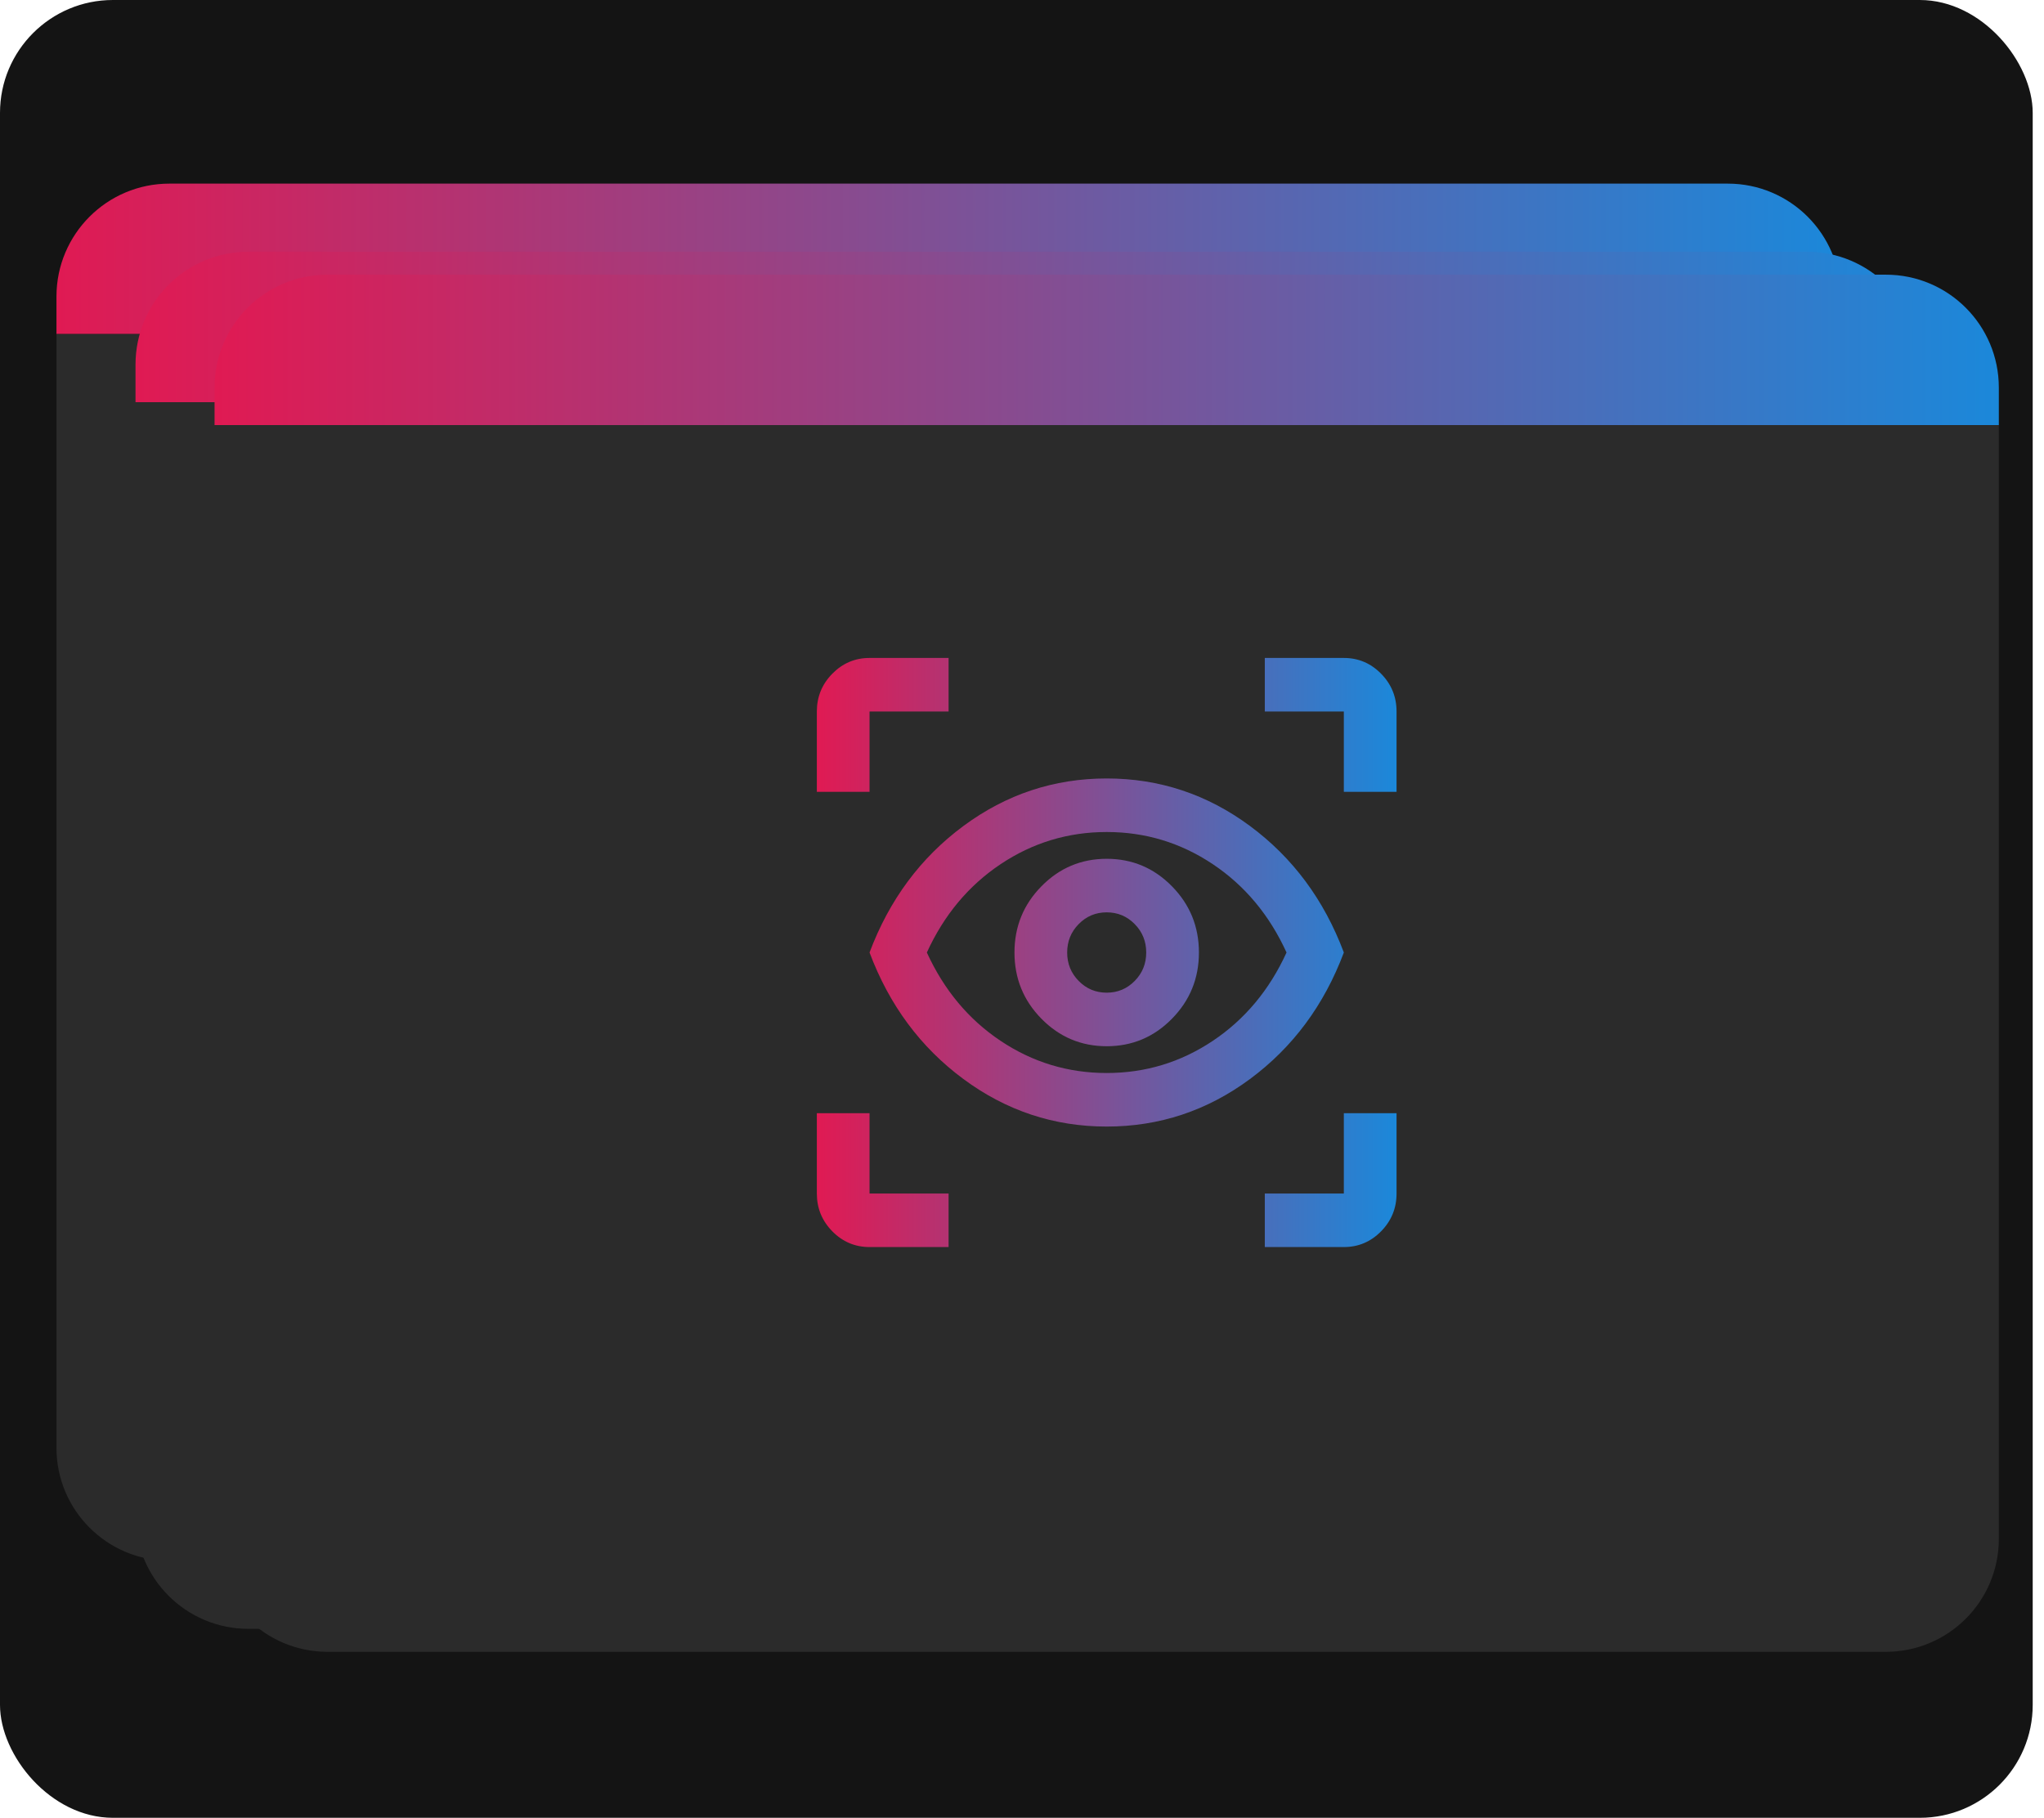 <svg width="181" height="161" viewBox="0 0 181 161" fill="none" xmlns="http://www.w3.org/2000/svg">
<rect width="180" height="161" rx="10" fill="#141414"/>
<path d="M5 26.263C5 20.74 9.477 16.263 15 16.263H153C158.523 16.263 163 20.74 163 26.263V29.587H5V26.263Z" fill="url(#paint0_linear_130_842)"/>
<path d="M5 29.587H163V128.232C163 133.755 158.523 138.232 153 138.232H15C9.477 138.232 5 133.755 5 128.232V29.587Z" fill="#2B2B2B"/>
<g filter="url(#filter0_d_130_842)">
<path d="M12 28.295C12 22.773 16.477 18.295 22 18.295H160C165.523 18.295 170 22.773 170 28.295V31.62H12V28.295Z" fill="url(#paint1_linear_130_842)"/>
<path d="M12 31.62H170V130.265C170 135.788 165.523 140.265 160 140.265H22C16.477 140.265 12 135.788 12 130.265V31.62Z" fill="#2B2B2B"/>
</g>
<g filter="url(#filter1_d_130_842)">
<path d="M19 30.328C19 24.805 23.477 20.328 29 20.328H167C172.523 20.328 177 24.805 177 30.328V33.653H19V30.328Z" fill="url(#paint2_linear_130_842)"/>
<path d="M19 33.653H177V132.298C177 137.821 172.523 142.298 167 142.298H29C23.477 142.298 19 137.821 19 132.298V33.653Z" fill="#2B2B2B"/>
</g>
<path d="M84 110.45H77C75.717 110.45 74.618 109.986 73.704 109.057C72.79 108.128 72.333 107.011 72.333 105.707V98.592H77V105.707H84V110.45ZM112 110.45V105.707H119V98.592H123.667V105.707C123.667 107.011 123.21 108.128 122.296 109.057C121.382 109.986 120.283 110.45 119 110.45H112ZM98 99.778C93.333 99.778 89.104 98.375 85.312 95.568C81.521 92.762 78.75 89.027 77 84.362C78.75 79.698 81.521 75.963 85.312 73.156C89.104 70.35 93.333 68.947 98 68.947C102.667 68.947 106.896 70.35 110.688 73.156C114.479 75.963 117.25 79.698 119 84.362C117.25 89.027 114.479 92.762 110.688 95.568C106.896 98.375 102.667 99.778 98 99.778ZM98 95.035C101.422 95.035 104.553 94.086 107.392 92.189C110.231 90.291 112.408 87.683 113.925 84.362C112.408 81.042 110.231 78.433 107.392 76.536C104.553 74.639 101.422 73.69 98 73.69C94.578 73.69 91.447 74.639 88.608 76.536C85.769 78.433 83.592 81.042 82.075 84.362C83.592 87.683 85.769 90.291 88.608 92.189C91.447 94.086 94.578 95.035 98 95.035ZM98 92.663C100.256 92.663 102.181 91.853 103.775 90.232C105.369 88.612 106.167 86.655 106.167 84.362C106.167 82.07 105.369 80.113 103.775 78.493C102.181 76.872 100.256 76.062 98 76.062C95.745 76.062 93.82 76.872 92.225 78.493C90.631 80.113 89.833 82.07 89.833 84.362C89.833 86.655 90.631 88.612 92.225 90.232C93.82 91.853 95.745 92.663 98 92.663ZM98 87.92C97.028 87.92 96.201 87.574 95.521 86.882C94.84 86.191 94.5 85.351 94.5 84.362C94.5 83.374 94.84 82.534 95.521 81.843C96.201 81.151 97.028 80.805 98 80.805C98.972 80.805 99.799 81.151 100.479 81.843C101.16 82.534 101.5 83.374 101.5 84.362C101.5 85.351 101.16 86.191 100.479 86.882C99.799 87.574 98.972 87.92 98 87.92ZM72.333 70.133V63.018C72.333 61.713 72.79 60.597 73.704 59.668C74.618 58.739 75.717 58.274 77 58.274H84V63.018H77V70.133H72.333ZM119 70.133V63.018H112V58.274H119C120.283 58.274 121.382 58.739 122.296 59.668C123.21 60.597 123.667 61.713 123.667 63.018V70.133H119Z" fill="url(#paint3_linear_130_842)"/>
<defs>
<filter id="filter0_d_130_842" x="8" y="18.295" width="166" height="129.97" filterUnits="userSpaceOnUse" color-interpolation-filters="sRGB">
<feFlood flood-opacity="0" result="BackgroundImageFix"/>
<feColorMatrix in="SourceAlpha" type="matrix" values="0 0 0 0 0 0 0 0 0 0 0 0 0 0 0 0 0 0 127 0" result="hardAlpha"/>
<feOffset dy="4"/>
<feGaussianBlur stdDeviation="2"/>
<feComposite in2="hardAlpha" operator="out"/>
<feColorMatrix type="matrix" values="0 0 0 0 0 0 0 0 0 0 0 0 0 0 0 0 0 0 0.25 0"/>
<feBlend mode="normal" in2="BackgroundImageFix" result="effect1_dropShadow_130_842"/>
<feBlend mode="normal" in="SourceGraphic" in2="effect1_dropShadow_130_842" result="shape"/>
</filter>
<filter id="filter1_d_130_842" x="15" y="20.328" width="166" height="129.97" filterUnits="userSpaceOnUse" color-interpolation-filters="sRGB">
<feFlood flood-opacity="0" result="BackgroundImageFix"/>
<feColorMatrix in="SourceAlpha" type="matrix" values="0 0 0 0 0 0 0 0 0 0 0 0 0 0 0 0 0 0 127 0" result="hardAlpha"/>
<feOffset dy="4"/>
<feGaussianBlur stdDeviation="2"/>
<feComposite in2="hardAlpha" operator="out"/>
<feColorMatrix type="matrix" values="0 0 0 0 0 0 0 0 0 0 0 0 0 0 0 0 0 0 0.25 0"/>
<feBlend mode="normal" in2="BackgroundImageFix" result="effect1_dropShadow_130_842"/>
<feBlend mode="normal" in="SourceGraphic" in2="effect1_dropShadow_130_842" result="shape"/>
</filter>
<linearGradient id="paint0_linear_130_842" x1="5" y1="22.925" x2="163" y2="22.925" gradientUnits="userSpaceOnUse">
<stop stop-color="#E01A53"/>
<stop offset="1" stop-color="#1B88DA"/>
</linearGradient>
<linearGradient id="paint1_linear_130_842" x1="12" y1="24.958" x2="170" y2="24.958" gradientUnits="userSpaceOnUse">
<stop stop-color="#E01A53"/>
<stop offset="1" stop-color="#1B88DA"/>
</linearGradient>
<linearGradient id="paint2_linear_130_842" x1="19" y1="26.991" x2="177" y2="26.991" gradientUnits="userSpaceOnUse">
<stop stop-color="#E01A53"/>
<stop offset="1" stop-color="#1B88DA"/>
</linearGradient>
<linearGradient id="paint3_linear_130_842" x1="72.333" y1="84.362" x2="123.667" y2="84.362" gradientUnits="userSpaceOnUse">
<stop stop-color="#E01A53"/>
<stop offset="1" stop-color="#1B88DA"/>
</linearGradient>
</defs>
</svg>
